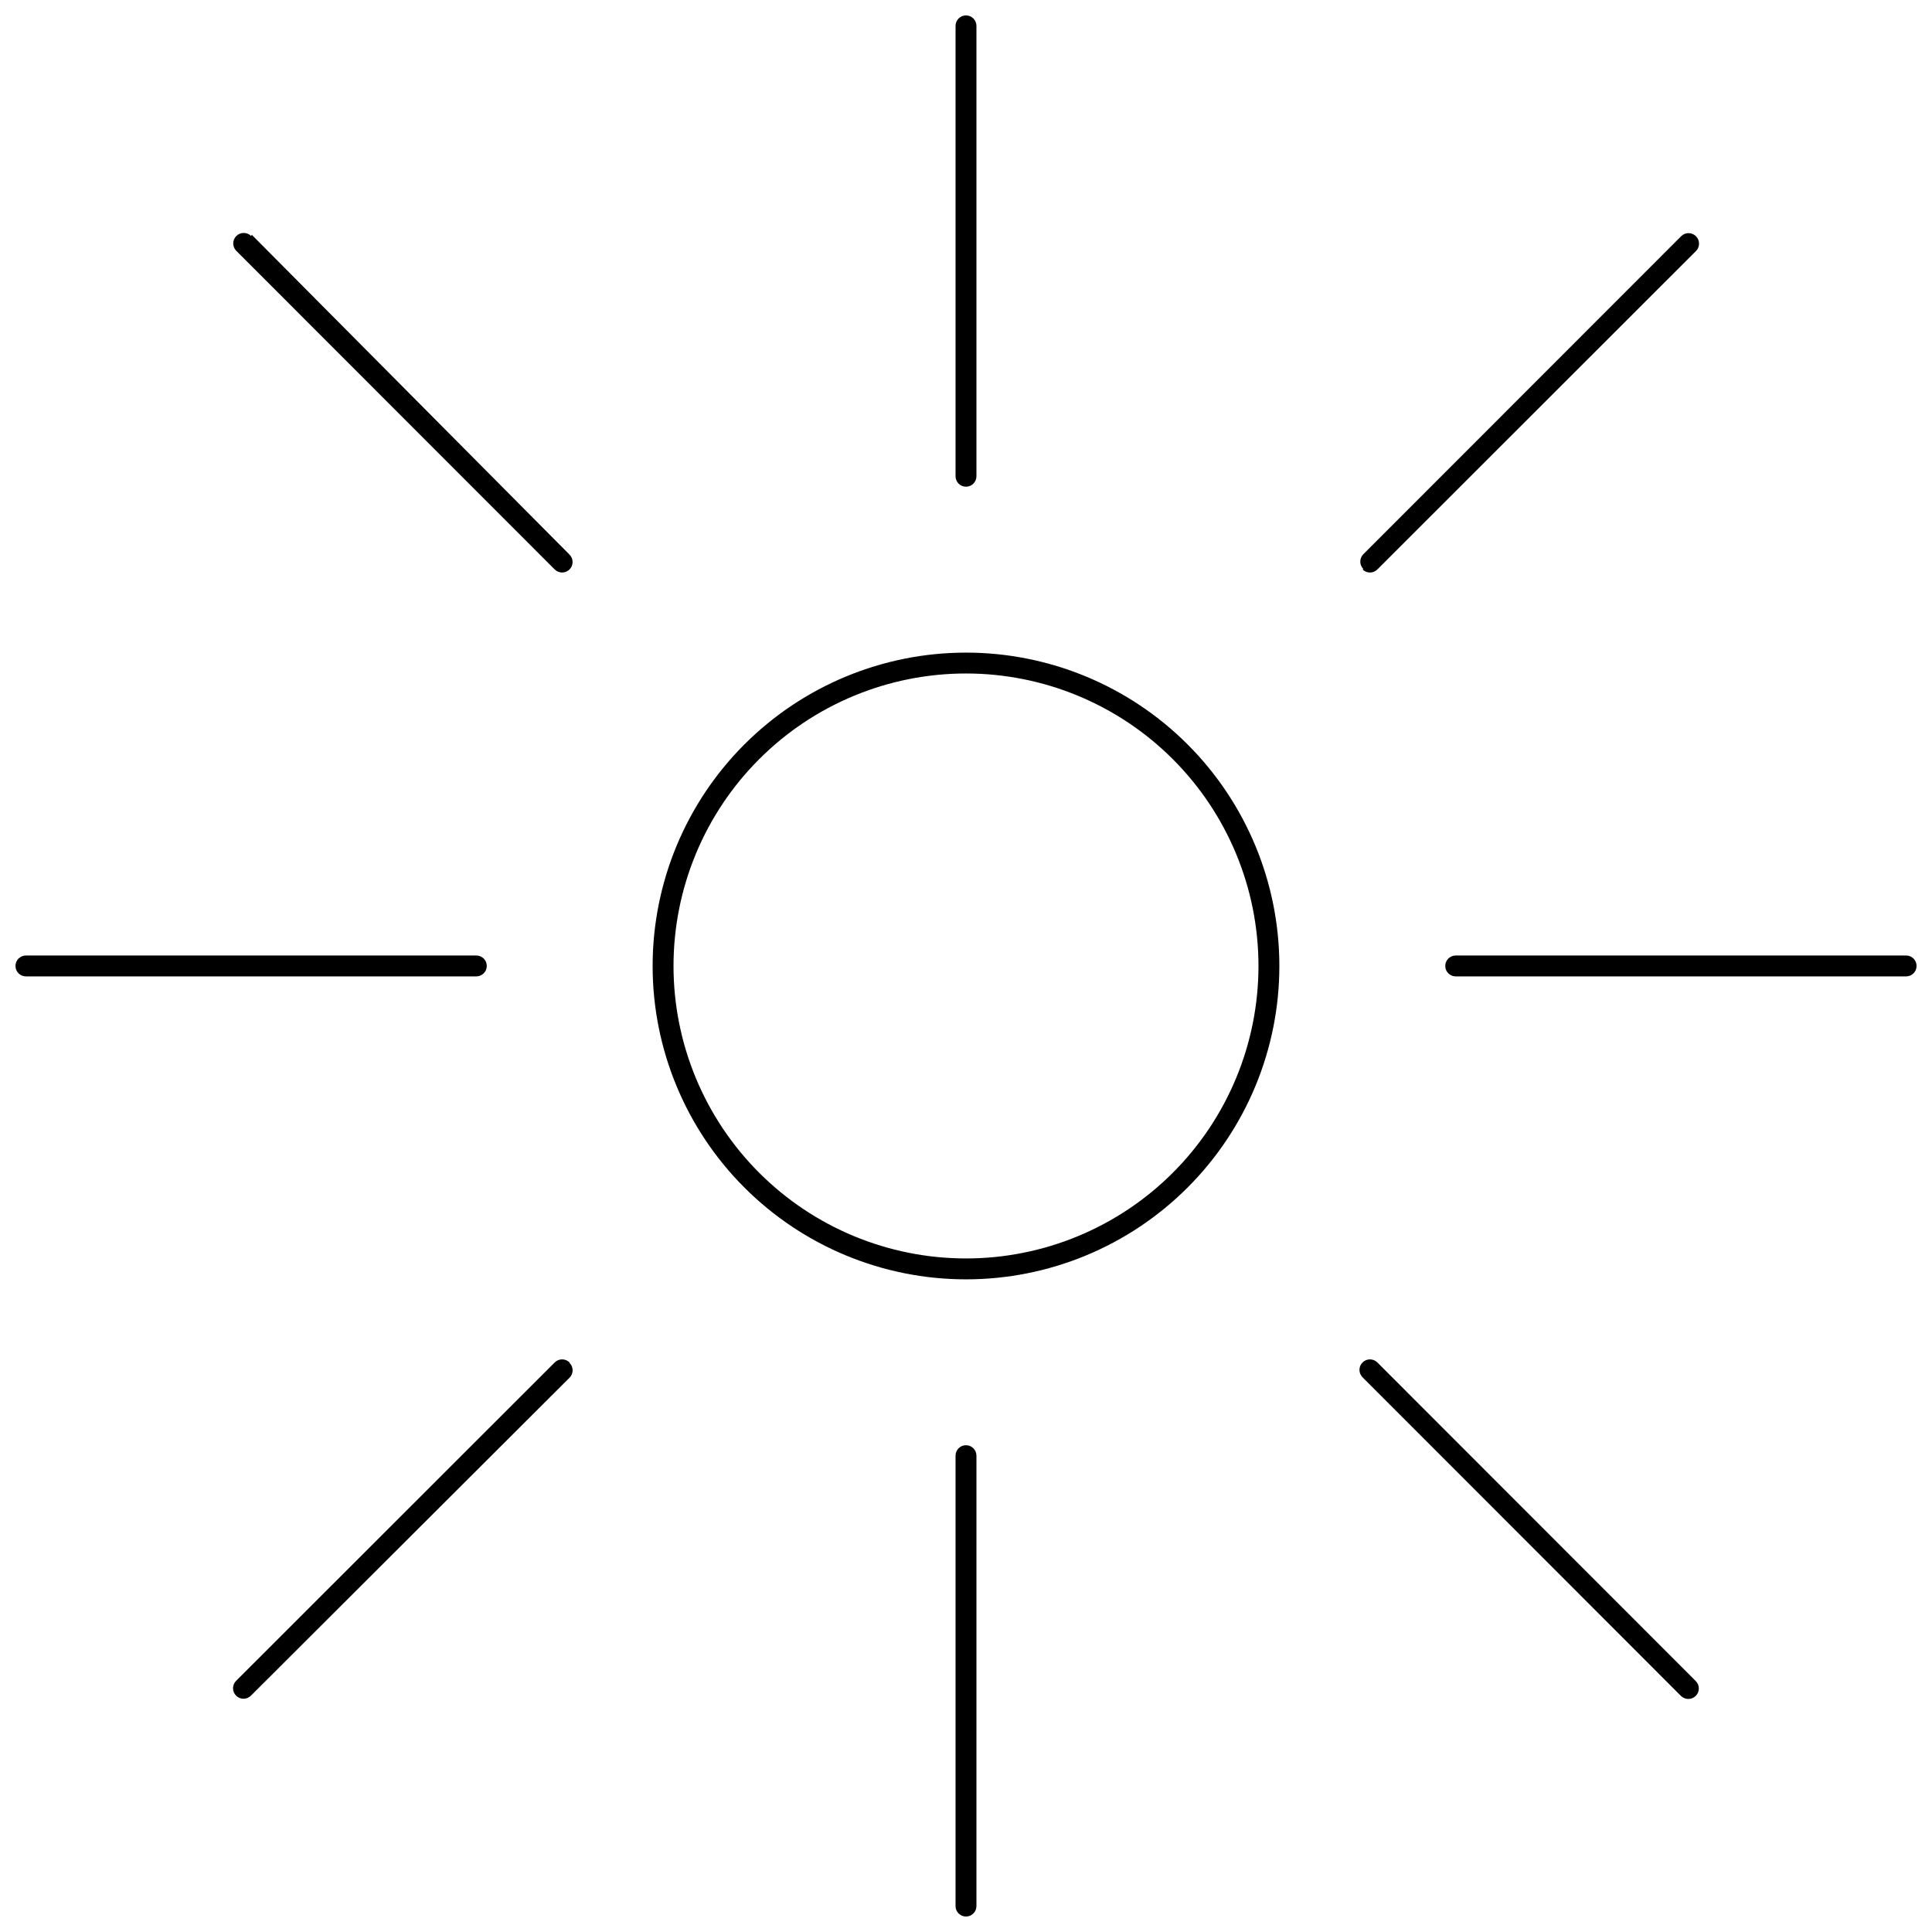 <?xml version="1.0" encoding="UTF-8"?>
<!-- Uploaded to: ICON Repo, www.svgrepo.com, Generator: ICON Repo Mixer Tools -->
<svg width="800px" height="800px" version="1.1" viewBox="144 144 512 512" xmlns="http://www.w3.org/2000/svg">
 <defs>
  <clipPath id="a">
   <path d="m148.09 148.09h503.81v503.81h-503.81z"/>
  </clipPath>
 </defs>
 <g clip-path="url(#a)">
  <path d="m400 316.95c-22.027 0-43.148 8.75-58.723 24.324-15.574 15.574-24.324 36.695-24.324 58.723 0 22.023 8.75 43.148 24.324 58.719 15.574 15.574 36.695 24.324 58.723 24.324 22.023 0 43.148-8.75 58.719-24.324 15.574-15.57 24.324-36.695 24.324-58.719 0-22.027-8.75-43.148-24.324-58.723-15.57-15.574-36.695-24.324-58.719-24.324zm0 160.55c-20.559 0-40.273-8.168-54.809-22.703-14.535-14.535-22.703-34.25-22.703-54.805 0-20.559 8.168-40.273 22.703-54.809s34.25-22.703 54.809-22.703c20.555 0 40.27 8.168 54.805 22.703 14.535 14.535 22.703 34.25 22.703 54.809 0 20.555-8.168 40.27-22.703 54.805-14.535 14.535-34.25 22.703-54.805 22.703zm2.769 52.262-0.004 119.37c0 1.527-1.238 2.766-2.766 2.766-1.531 0-2.769-1.238-2.769-2.766v-119.37c0-1.527 1.238-2.766 2.769-2.766 1.527 0 2.766 1.238 2.766 2.766zm-2.769-381.68c0.734 0 1.438 0.293 1.957 0.812 0.52 0.516 0.809 1.223 0.809 1.957v119.36c0 1.527-1.238 2.769-2.766 2.769-1.531 0-2.769-1.242-2.769-2.769v-119.36c0-1.531 1.238-2.769 2.769-2.769zm-129.77 254.67h-119.36c-1.531 0-2.769-1.238-2.769-2.766 0-1.531 1.238-2.769 2.769-2.769h119.36c1.527 0 2.769 1.238 2.769 2.769 0 1.527-1.242 2.766-2.769 2.766zm381.68-2.766c0 0.734-0.289 1.438-0.809 1.957s-1.223 0.809-1.957 0.809h-119.37c-1.527 0-2.766-1.238-2.766-2.766 0-1.531 1.238-2.769 2.766-2.769h119.37c0.734 0 1.438 0.293 1.957 0.812 0.52 0.516 0.809 1.223 0.809 1.957zm-356.98 105.19c0.523 0.52 0.82 1.227 0.82 1.965s-0.297 1.445-0.82 1.965l-84.43 84.262c-1.086 1.086-2.844 1.086-3.93 0-1.086-1.086-1.086-2.844 0-3.93l84.43-84.375c0.52-0.523 1.227-0.816 1.965-0.816s1.445 0.293 1.965 0.816zm210.38-210.38c-0.523-0.52-0.82-1.227-0.82-1.965s0.297-1.449 0.82-1.969l84.207-84.262c1.086-1.086 2.848-1.086 3.93 0 1.086 1.086 1.086 2.844 0 3.93l-84.43 84.375c-0.52 0.523-1.227 0.82-1.965 0.82s-1.445-0.297-1.965-0.82zm-294.59-88.582 84.207 84.762c1.086 1.086 1.086 2.844 0 3.93-1.086 1.086-2.844 1.086-3.93 0l-84.375-84.43c-1.086-1.086-1.086-2.844 0-3.93 1.086-1.086 2.844-1.086 3.93 0zm382.67 383.28c1.086 1.086 1.086 2.848 0 3.93-1.086 1.086-2.844 1.086-3.93 0l-84.375-84.43c-1.086-1.082-1.086-2.844 0-3.93s2.848-1.086 3.93 0z"/>
 </g>
</svg>